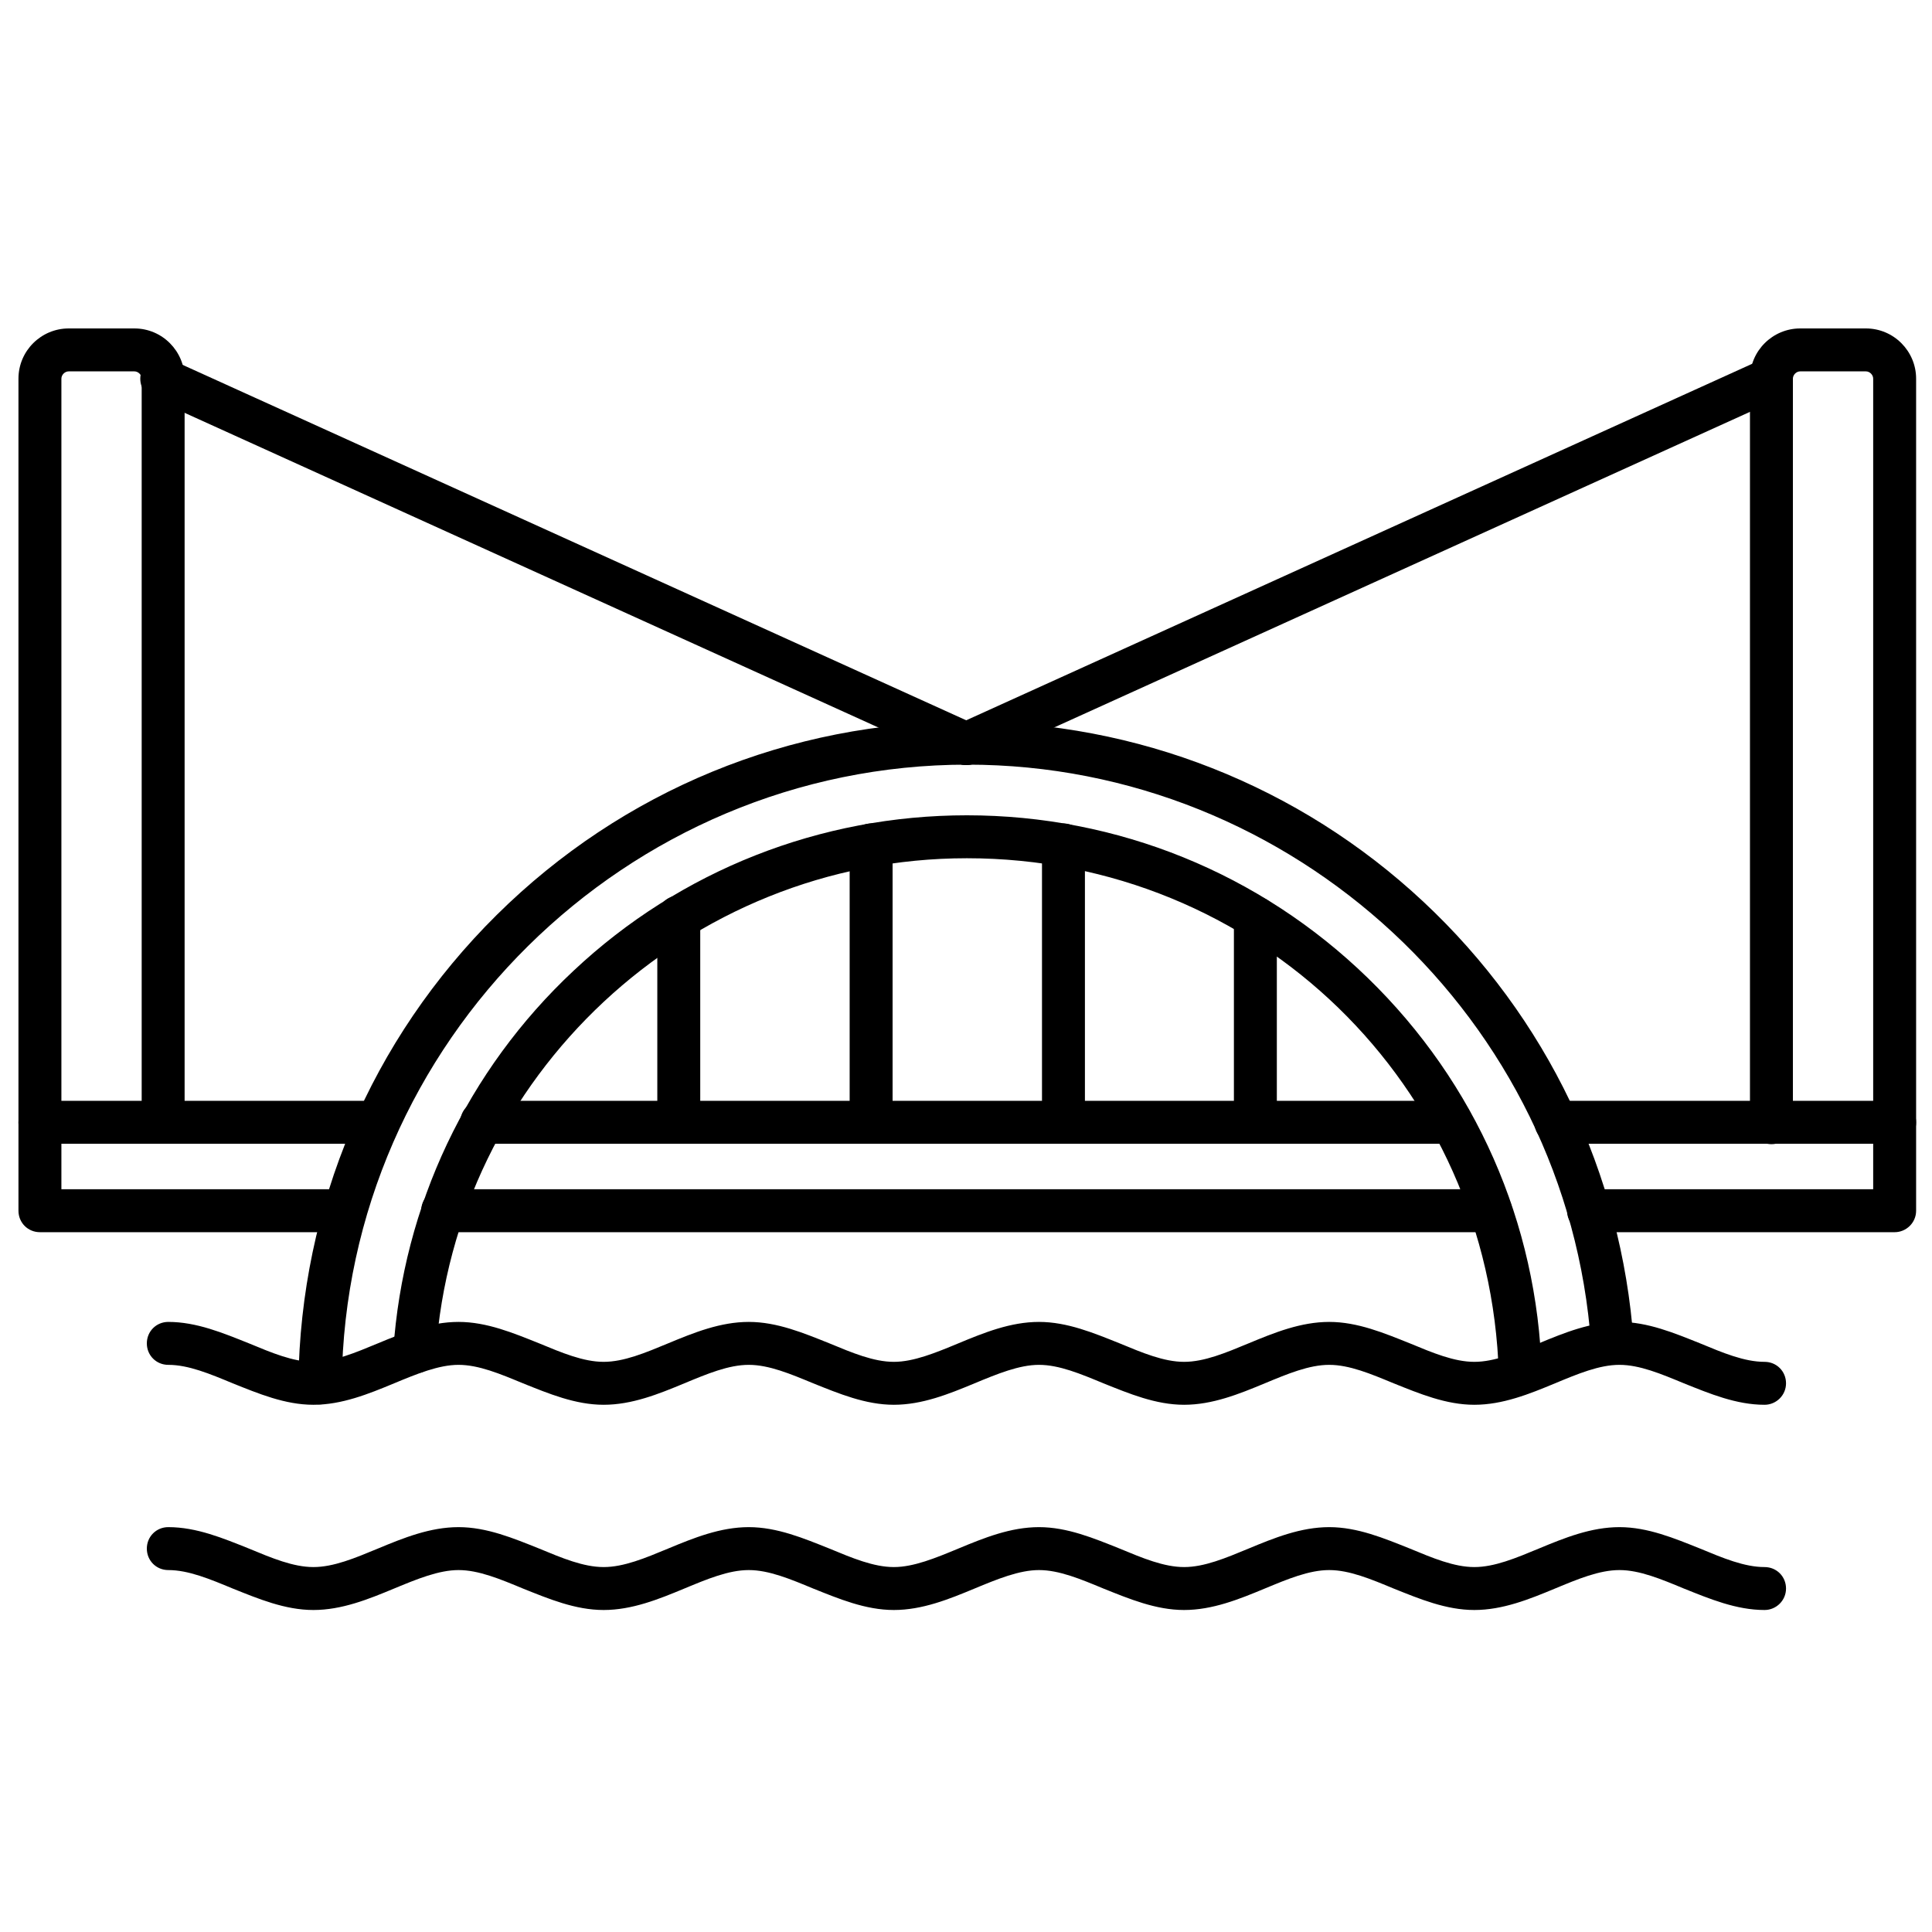 <svg id="Layer_1" enable-background="new 0 0 450 450" height="512" viewBox="0 0 450 450" width="512" xmlns="http://www.w3.org/2000/svg"><g><g><path d="m74.5 327.1c-2.8 0-5-2.3-5-5.1.5-41.2 16.9-79.9 46.2-108.9s68.2-45 109.5-45c39.6 0 77.4 14.9 106.3 41.9 28.8 26.9 46.2 63.3 49 102.5.2 2.8-1.9 5.1-4.6 5.3s-5.1-1.9-5.3-4.6c-5.4-75.8-69.3-135.1-145.3-135.1-79.4 0-144.8 64.6-145.7 144-.2 2.8-2.4 5-5.1 5z"/></g><g><path d="m354.1 325c-2.7 0-4.9-2.1-5-4.9-2-67.4-56.4-120.2-123.9-120.2-65 0-119.3 50.7-123.7 115.4-.2 2.8-2.6 4.8-5.3 4.6-2.8-.2-4.8-2.6-4.6-5.3 2.3-33.8 17.2-65.3 42-88.5 24.9-23.4 57.5-36.2 91.6-36.2 35.1 0 68.3 13.5 93.4 37.9s39.5 57.1 40.5 92c.1 2.8-2.1 5.1-4.9 5.1 0 .1-.1.1-.1.1z"/></g><g><path d="m411 327.2c-6.6 0-12.8-2.6-18.8-5-5.3-2.2-10.3-4.3-15-4.3s-9.7 2.1-15 4.3c-6 2.5-12.2 5-18.8 5s-12.8-2.6-18.8-5c-5.3-2.2-10.3-4.3-15-4.3s-9.7 2.1-15 4.3c-6 2.5-12.2 5-18.8 5s-12.8-2.6-18.8-5c-5.3-2.2-10.3-4.3-15-4.3-4.6 0-9.7 2.1-15 4.3-6 2.5-12.2 5-18.8 5s-12.8-2.6-18.8-5c-5.3-2.2-10.3-4.3-15-4.3s-9.7 2.1-15 4.3c-6 2.5-12.2 5-18.8 5s-12.8-2.6-18.8-5c-5.3-2.2-10.3-4.3-15-4.3-4.6 0-9.7 2.1-15 4.3-6 2.5-12.2 5-18.8 5s-12.8-2.6-18.8-5c-5.3-2.2-10.3-4.3-15-4.3-2.8 0-5-2.2-5-5s2.2-5 5-5c6.6 0 12.8 2.6 18.8 5 5.3 2.2 10.3 4.3 15 4.3s9.7-2.1 15-4.3c6-2.5 12.2-5 18.8-5s12.8 2.6 18.8 5c5.3 2.2 10.3 4.3 15 4.3s9.7-2.1 15-4.3c6-2.5 12.2-5 18.8-5s12.8 2.6 18.8 5c5.3 2.2 10.3 4.3 15 4.3 4.6 0 9.7-2.1 15-4.3 6-2.5 12.2-5 18.8-5s12.8 2.6 18.8 5c5.3 2.2 10.3 4.3 15 4.3s9.7-2.1 15-4.3c6-2.5 12.2-5 18.8-5s12.8 2.6 18.8 5c5.3 2.2 10.3 4.3 15 4.3s9.7-2.1 15-4.3c6-2.5 12.2-5 18.8-5s12.8 2.6 18.8 5c5.3 2.2 10.3 4.3 15 4.3 2.8 0 5 2.2 5 5s-2.3 5-5 5z"/></g><g><path d="m441.3 287h-71.3c-2.8 0-5-2.2-5-5s2.2-5 5-5h66.3v-10.6h-73.9c-2.8 0-5-2.2-5-5s2.2-5 5-5h78.9c2.8 0 5 2.2 5 5v20.6c0 2.8-2.3 5-5 5zm-94.1 0h-244.1c-2.8 0-5-2.2-5-5s2.2-5 5-5h244.1c2.8 0 5 2.2 5 5s-2.3 5-5 5zm-266.8 0h-71.1c-2.8 0-5-2.2-5-5v-20.6c0-2.8 2.2-5 5-5h78.7c2.8 0 5 2.2 5 5s-2.2 5-5 5h-73.7v10.6h66.1c2.8 0 5 2.2 5 5s-2.3 5-5 5zm257.6-20.6h-225.8c-2.8 0-5-2.2-5-5s2.2-5 5-5h225.8c2.8 0 5 2.2 5 5s-2.2 5-5 5z"/></g><g><path d="m158.1 266.4c-2.8 0-5-2.2-5-5v-47.8c0-2.8 2.2-5 5-5s5 2.2 5 5v47.8c0 2.8-2.3 5-5 5z"/></g><g><path d="m202.9 266.4c-2.8 0-5-2.2-5-5v-64.6c0-2.8 2.2-5 5-5s5 2.2 5 5v64.6c0 2.8-2.3 5-5 5z"/></g><g><path d="m247.7 266.4c-2.8 0-5-2.2-5-5v-64.6c0-2.8 2.2-5 5-5s5 2.2 5 5v64.6c0 2.8-2.3 5-5 5z"/></g><g><path d="m292.4 266.4c-2.8 0-5-2.2-5-5v-47.6c0-2.8 2.2-5 5-5s5 2.2 5 5v47.6c0 2.8-2.2 5-5 5z"/></g><g><path d="m38 266.4c-2.8 0-5-2.2-5-5v-173.2c0-.9-.8-1.7-1.7-1.7h-15.3c-.9 0-1.7.8-1.7 1.7v173.3c0 2.8-2.2 5-5 5s-5-2.2-5-5v-173.3c0-6.5 5.3-11.7 11.7-11.7h15.3c6.5 0 11.7 5.3 11.7 11.7v173.3c0 2.7-2.2 4.9-5 4.9z"/></g><g><path d="m441.3 266.4c-2.8 0-5-2.2-5-5v-173.2c0-.9-.8-1.7-1.7-1.7h-15.3c-.9 0-1.7.8-1.7 1.7v173.3c0 2.8-2.2 5-5 5s-5-2.2-5-5v-173.3c0-6.5 5.3-11.7 11.7-11.7h15.3c6.5 0 11.7 5.3 11.7 11.7v173.3c0 2.7-2.3 4.9-5 4.9z"/></g><g><path d="m225.1 178.2c-1.9 0-3.7-1.1-4.6-2.9-1.1-2.5 0-5.5 2.5-6.6l187.4-85c2.5-1.1 5.5 0 6.6 2.5s0 5.5-2.5 6.6l-187.4 85c-.6.2-1.3.4-2 .4z"/></g><g><path d="m225.1 178.2c-.7 0-1.4-.1-2.1-.4l-187.4-85c-2.5-1.1-3.6-4.1-2.5-6.6s4.1-3.6 6.6-2.5l187.4 85c2.5 1.1 3.6 4.1 2.5 6.6-.7 1.8-2.6 2.9-4.5 2.9z"/></g><g><path d="m411 375c-6.6 0-12.8-2.6-18.8-5-5.3-2.2-10.3-4.3-15-4.3s-9.7 2.1-15 4.3c-6 2.5-12.2 5-18.8 5s-12.8-2.6-18.8-5c-5.3-2.2-10.3-4.3-15-4.3s-9.7 2.1-15 4.3c-6 2.5-12.2 5-18.8 5s-12.8-2.6-18.8-5c-5.3-2.2-10.3-4.3-15-4.3-4.6 0-9.7 2.1-15 4.3-6 2.5-12.2 5-18.8 5s-12.8-2.6-18.8-5c-5.3-2.2-10.3-4.3-15-4.3s-9.7 2.1-15 4.3c-6 2.5-12.2 5-18.8 5s-12.8-2.6-18.8-5c-5.3-2.2-10.3-4.3-15-4.3-4.6 0-9.7 2.1-15 4.3-6 2.5-12.2 5-18.8 5s-12.8-2.6-18.8-5c-5.3-2.2-10.3-4.3-15-4.3-2.8 0-5-2.2-5-5s2.2-5 5-5c6.6 0 12.8 2.6 18.8 5 5.3 2.2 10.3 4.3 15 4.3s9.7-2.1 15-4.3c6-2.5 12.2-5 18.8-5s12.8 2.6 18.8 5c5.3 2.2 10.3 4.3 15 4.3s9.7-2.1 15-4.3c6-2.5 12.2-5 18.8-5s12.8 2.6 18.8 5c5.3 2.2 10.3 4.3 15 4.3 4.6 0 9.7-2.1 15-4.3 6-2.5 12.2-5 18.8-5s12.8 2.6 18.8 5c5.3 2.2 10.3 4.3 15 4.3s9.7-2.1 15-4.3c6-2.5 12.2-5 18.8-5s12.8 2.6 18.8 5c5.3 2.2 10.3 4.3 15 4.3s9.7-2.1 15-4.3c6-2.5 12.2-5 18.8-5s12.8 2.6 18.8 5c5.3 2.2 10.3 4.3 15 4.3 2.8 0 5 2.2 5 5s-2.3 5-5 5z"/></g></g></svg>